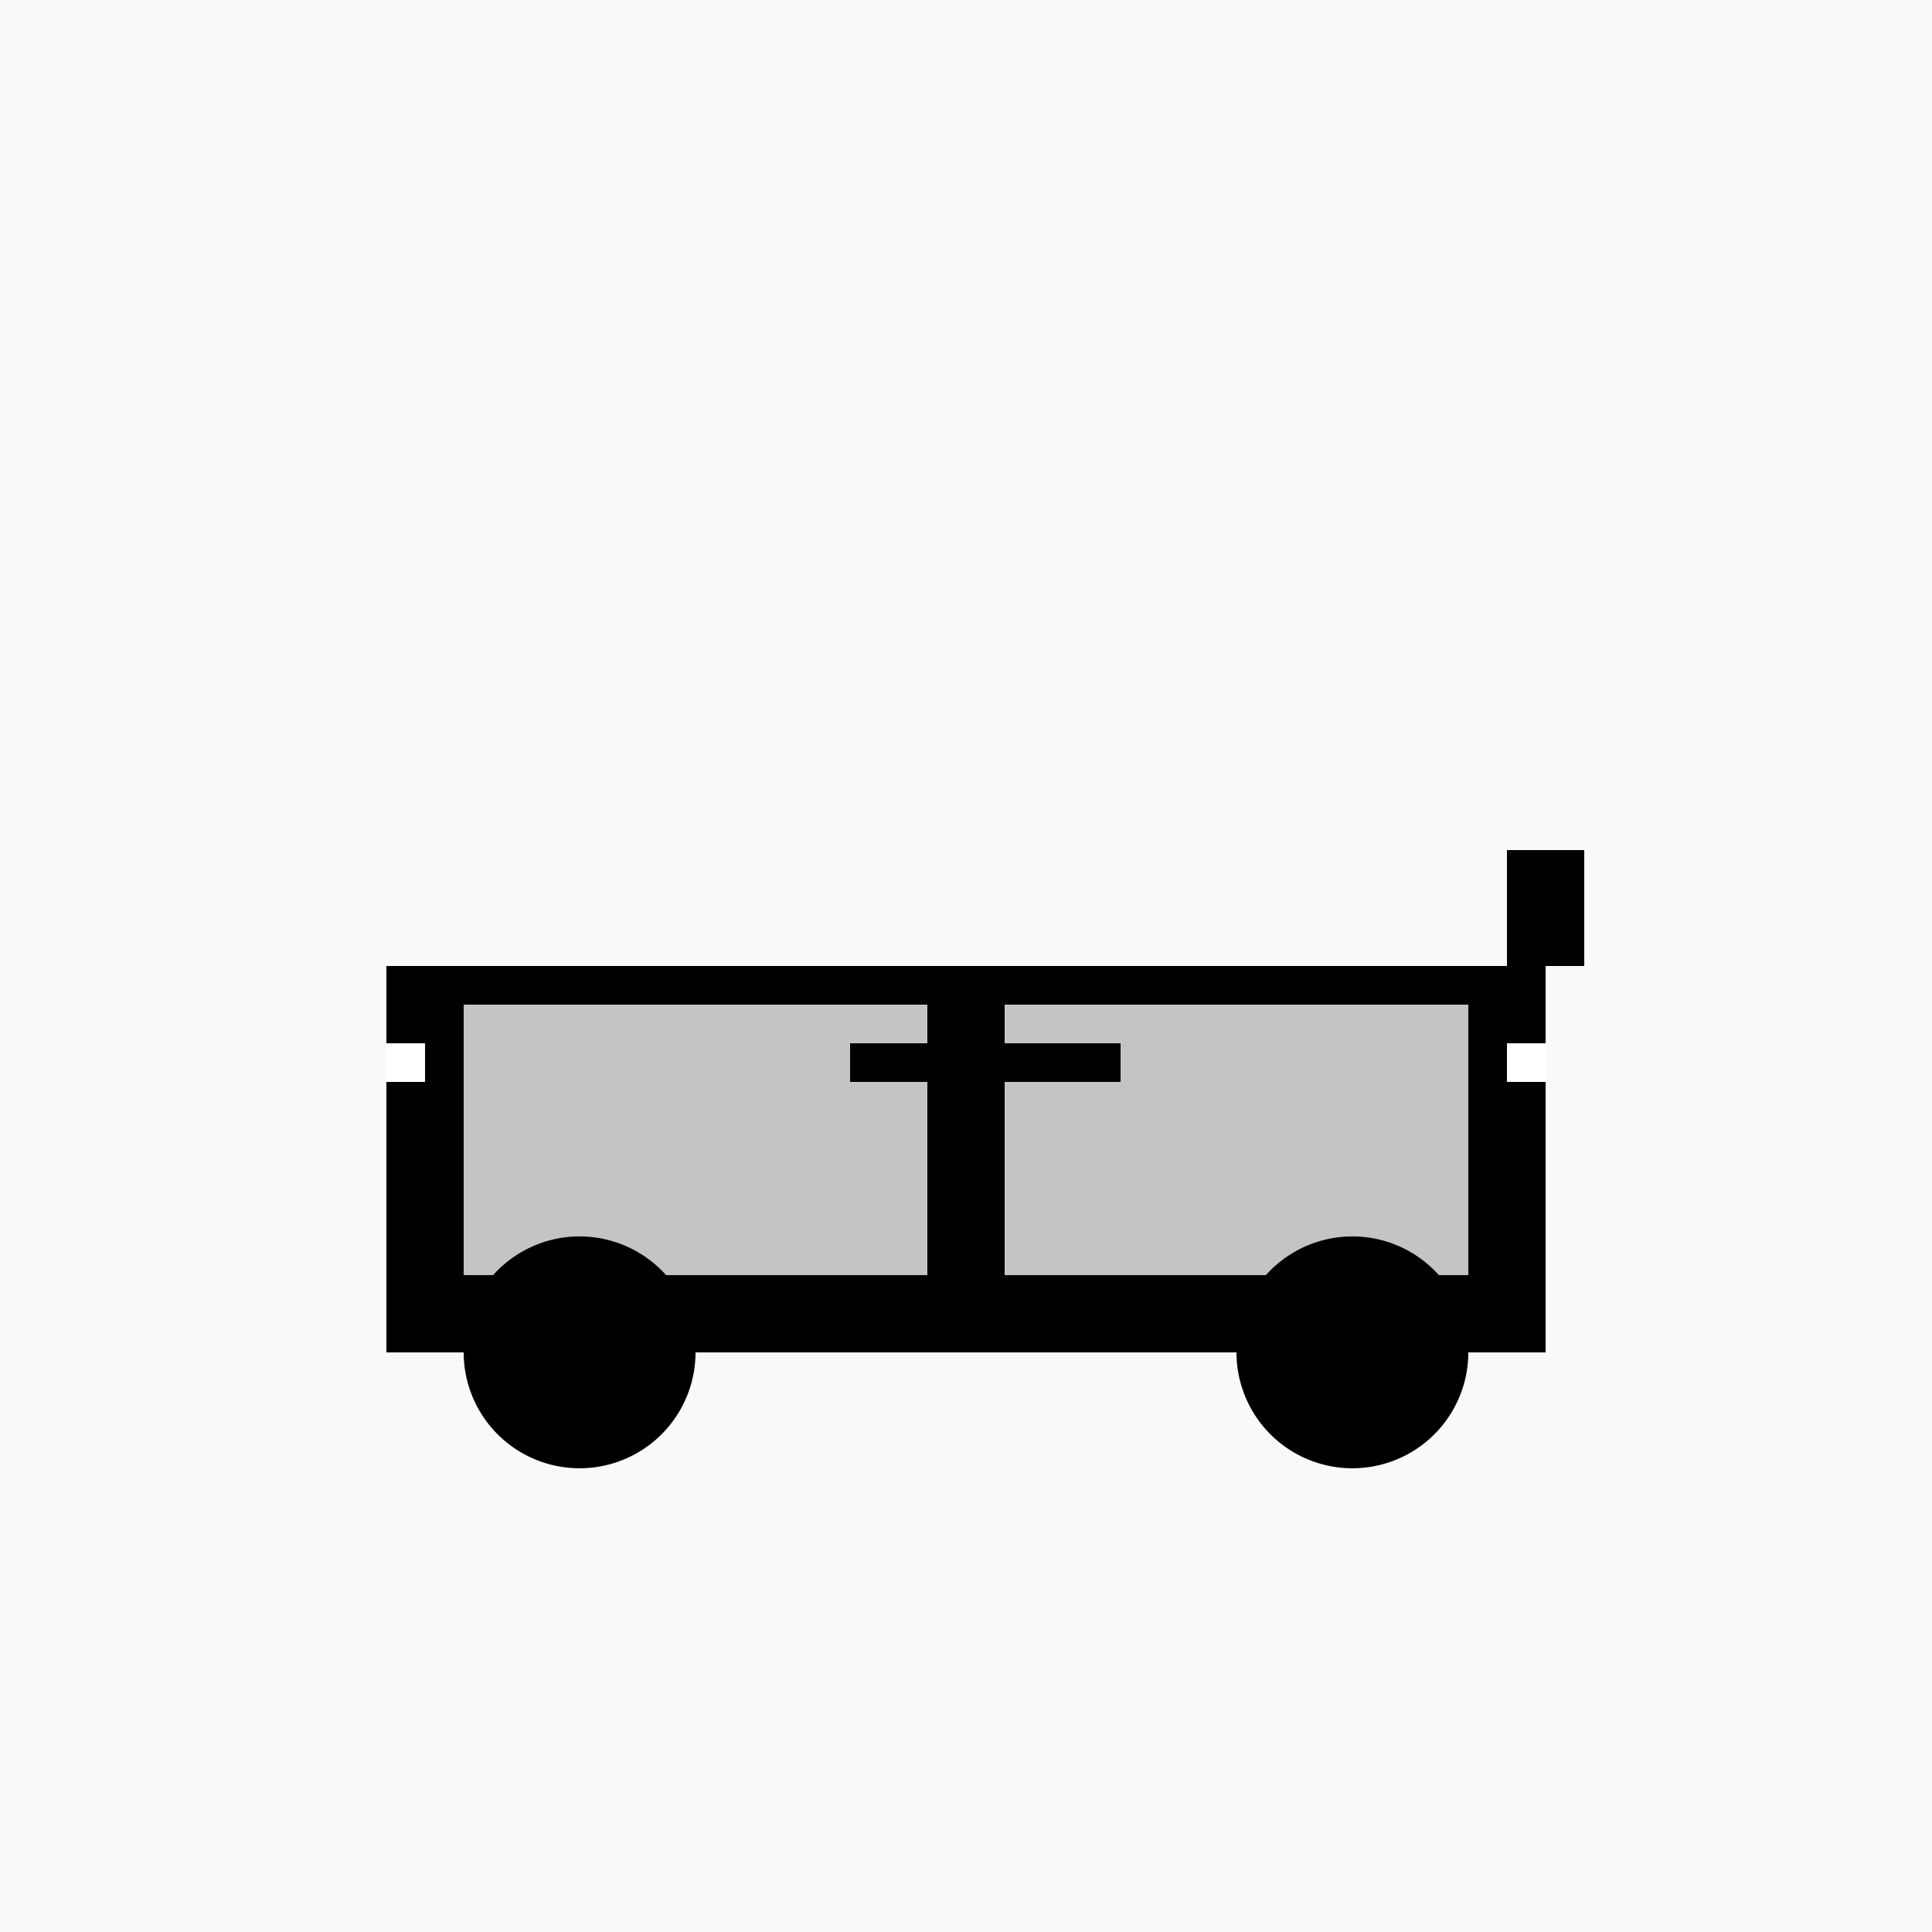 <!--

Generated by DrawGPT.
Free, open source, AI generated images in SVG, PNG, and HTML Canvas format.
https://drawgpt.ai

Created: 2023-11-10T10:10:29.070Z
Link: https://drawgpt.ai/prompt/119308/

-->
<svg xmlns="http://www.w3.org/2000/svg" xmlns:xlink="http://www.w3.org/1999/xlink" width="500" height="500"><defs/><g><rect fill="#F9F9F9" stroke="none" x="0" y="0" width="512" height="512"/><rect fill="#000000" stroke="none" x="100" y="250" width="300" height="100"/><rect fill="#C4C4C4" stroke="none" x="120" y="260" width="120" height="70"/><rect fill="#C4C4C4" stroke="none" x="260" y="260" width="120" height="70"/><path fill="#000000" stroke="none" paint-order="stroke fill markers" d=" M 180 350 A 30 30 0 1 1 180 349.97 L 380 350 A 30 30 0 1 1 380 349.97"/><rect fill="#000000" stroke="none" x="390" y="220" width="20" height="30"/><rect fill="#FFFFFF" stroke="none" x="100" y="270" width="10" height="10"/><rect fill="#FFFFFF" stroke="none" x="390" y="270" width="10" height="10"/><rect fill="#000000" stroke="none" x="220" y="270" width="70" height="10"/></g></svg>